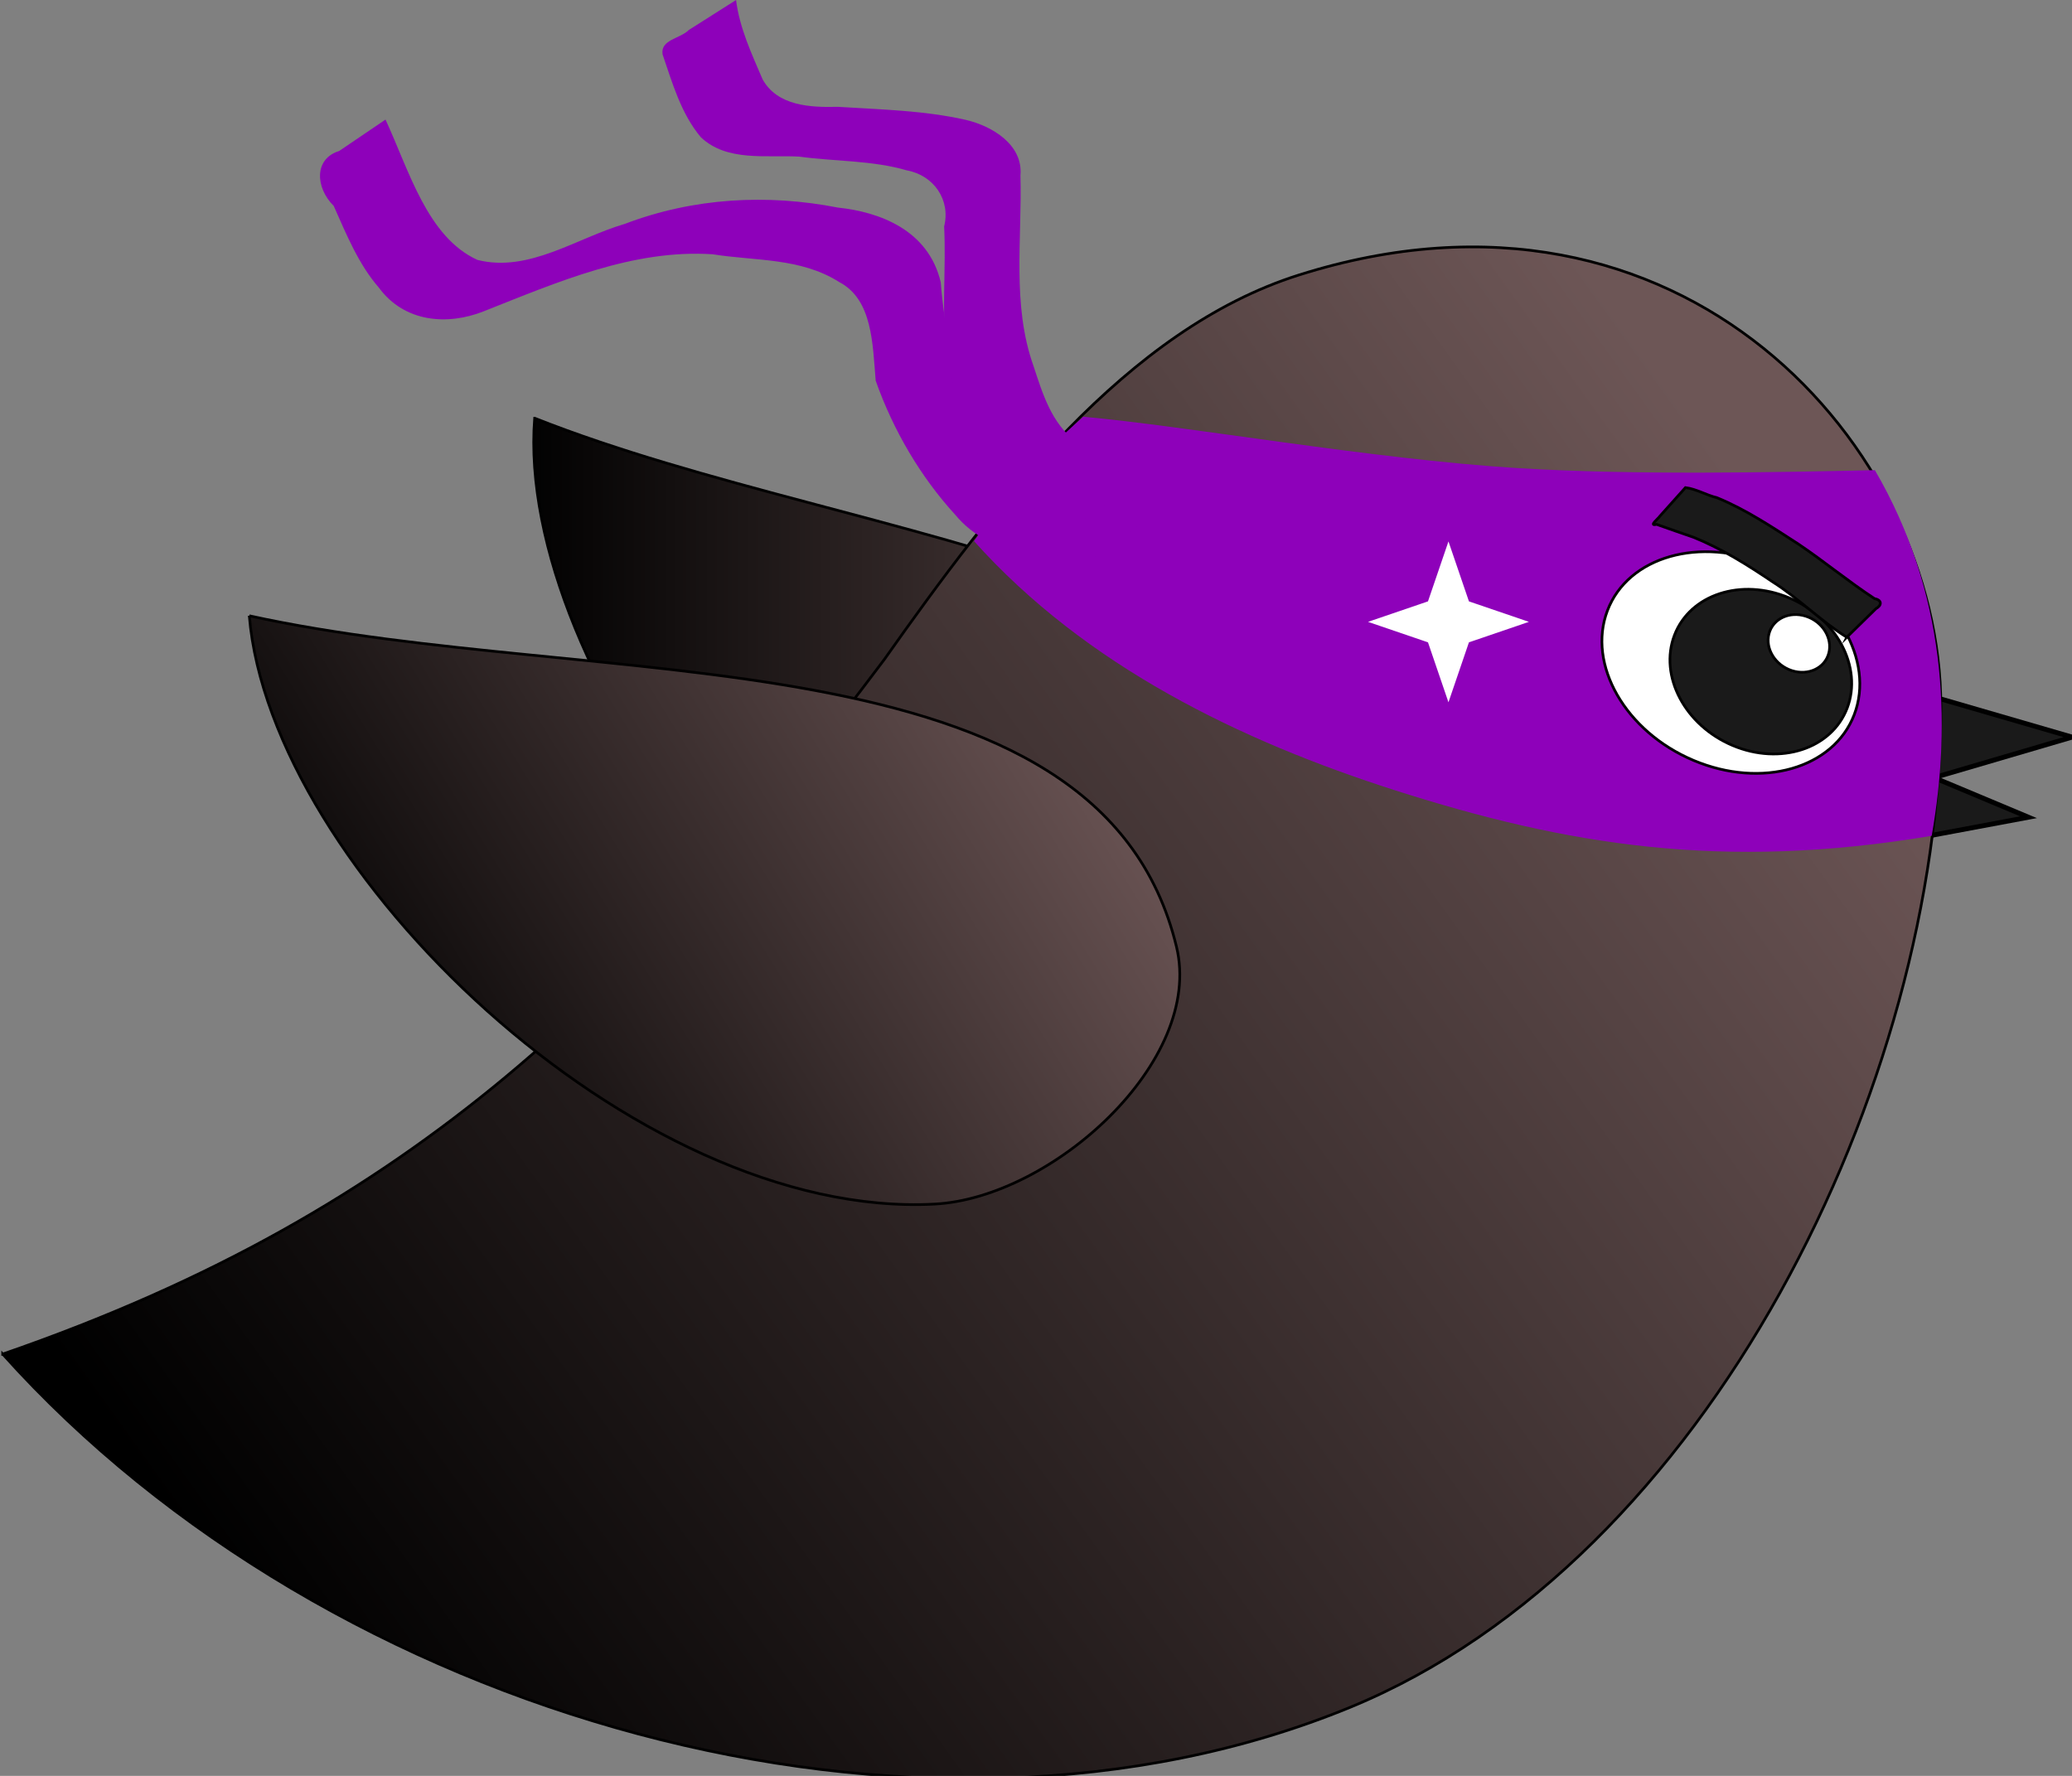 <svg width="769.986" height="659.984" xmlns="http://www.w3.org/2000/svg" xmlns:xlink="http://www.w3.org/1999/xlink">
 <rect width="100%" height="100%" fill="#808080" stroke="none"/>
 <defs>
  <linearGradient id="linearGradient_C5EEEB26" x1="1" y1="0.5" x2="0" y2="0.5" gradientUnits="objectBoundingBox" xlink:href="#linearStops_C5EEEB26"/>
  <linearGradient id="linearStops_C5EEEB26">
   <stop id="stop_C5EEEB26_0" offset="0" stop-color="#6D5656"/>
   <stop id="stop_C5EEEB26_1" offset="1" stop-color="#000000"/>
  </linearGradient>
  <linearGradient id="linearGradient_F6EEEB26" x1="0.081" y1="0.772" x2="0.919" y2="0.228" gradientUnits="objectBoundingBox" xlink:href="#linearStops_F6EEEB26"/>
  <linearGradient id="linearStops_F6EEEB26">
   <stop id="stop_F6EEEB26_0" offset="0" stop-color="#000000"/>
   <stop id="stop_F6EEEB26_1" offset="1" stop-color="#6D5656"/>
  </linearGradient>
  <linearGradient id="linearGradient_77EEEB26" x1="0.034" y1="0.682" x2="0.966" y2="0.318" gradientUnits="objectBoundingBox" xlink:href="#linearStops_F6EEEB26"/>
 </defs>
 <g>
  <title>background</title>
  <rect x="-1" y="-1" width="771.986" height="661.984" id="canvas_background" fill="none"/>
 </g>
 <g>
  <title>Layer 1</title>
  <g id="layer_Paper" transform="matrix(1,0,0,1,1.4210854715202004e-14,0) " stroke-miterlimit="10" stroke-linecap="square" fill-rule="nonzero" stroke="#000000" fill="#000000">
   <g id="21EEEB26">
    <path id="02EEEB26" d="m714.991,257.94c55.045,15.994 55.045,15.994 55.045,15.994l-51.33,15.07l35.12,14.706l-36.974,6.914l-1.861,-52.684z" stroke-miterlimit="4" stroke-width="1.8" fill="#1A1A1A"/>
    <path id="C5EEEB26" d="m198.682,155.421c-7.397,93.977 105.188,244.649 216.45,256.613c43.475,4.675 107.284,-36.398 103.962,-79.998c-9.265,-121.602 -196.967,-127.713 -320.411,-176.615z" fill="url(#linearGradient_C5EEEB26)"/>
    <path id="F6EEEB26" d="m1,503.223c121.822,135.786 341.219,196.984 500.78,131.264c133.117,-54.828 219.429,-231.701 219.472,-371.979c0.029,-96.07 -96.186,-205.336 -238.619,-160.292c-63.98,20.233 -112.795,84.505 -154.028,142.885c-92.128,122.623 -173.824,205.002 -327.605,258.122z" fill="url(#linearGradient_F6EEEB26)"/>
    <path id="77EEEB26" d="m92.641,228.848c7.751,93.948 143.015,224.643 254.757,218.632c43.663,-2.349 100.069,-53.112 89.806,-95.616c-28.622,-118.548 -214.88,-94.516 -344.563,-123.015z" fill="url(#linearGradient_77EEEB26)"/>
    <path id="08EEEB26" d="m402.551,154.876c38.725,3.46 107.108,15.721 161.068,19.065c44.288,2.744 96.618,1.558 133.117,0.792c26.435,45.31 28.575,93.618 21.114,135.891c-77.83,13.034 -135.781,3.423 -199.282,-16.87c-57.77,-18.462 -115.07,-46.279 -156.598,-92.636c18.519,-26.347 24.821,-32.038 40.58,-46.242z" stroke="#1E90FF" fill="#8e01ba" stroke-width="0"/>
    <g id="28EEEB26">
     <g id="48EEEB26">
      <g id="78EEEB26">
       <path id="D8EEEB26" d="m689.072,265.56c-7.656,20.083 -34.393,27.709 -59.719,17.033c-25.326,-10.676 -39.651,-35.611 -31.996,-55.694c7.656,-20.083 34.393,-27.709 59.719,-17.033c25.326,10.676 39.651,35.611 31.996,55.694z" fill="#FFFFFF"/>
       <path id="29EEEB26" d="m686.448,263.135c-5.778,15.157 -24.833,21.386 -42.562,13.913c-17.728,-7.473 -27.416,-25.819 -21.638,-40.976c5.778,-15.157 24.833,-21.386 42.562,-13.913c17.728,7.473 27.416,25.819 21.638,40.976z" fill="#1A1A1A"/>
       <path id="89EEEB26" d="m679.302,243.68c-2.043,5.359 -8.538,7.663 -14.507,5.147c-5.969,-2.516 -9.153,-8.9 -7.11,-14.259c2.043,-5.359 8.538,-7.663 14.507,-5.147c5.969,2.516 9.153,8.9 7.11,14.259z" fill="#FFFFFF"/>
      </g>
     </g>
    </g>
    <path id="4AEEEB26" d="m686.289,236.828c-9.737,-6.072 -17.811,-14.404 -27.503,-20.551c-9.333,-6.297 -18.96,-12.369 -29.425,-16.596c-4.587,-1.586 -9.178,-3.163 -13.744,-4.81c-3.122,0.744 0.594,-2.047 1.243,-3.08c3.16,-3.526 6.32,-7.053 9.48,-10.579c4.1,0.54 7.721,2.798 11.714,3.758c10.806,4.425 20.571,10.963 30.336,17.276c9.595,6.475 18.547,13.895 28.218,20.232c2.864,0.536 2.71,2.528 0.504,3.736c-3.608,3.538 -7.215,7.077 -10.823,10.615z" fill="#1A1A1A"/>
    <path id="9AEEEB26" d="m409.577,206.785c-18.666,-0.649 -40.394,1.671 -54.7,-15.591c-12.596,-13.8 -22.845,-30.98 -29.455,-49.704c-1.146,-13.601 -1.159,-30.216 -13.581,-36.678c-14.337,-9.099 -31.276,-7.789 -46.952,-10.308c-29.583,-1.968 -57.768,10.366 -85.342,21.277c-13.091,5.138 -29.183,4.195 -38.781,-8.917c-7.476,-8.576 -12.02,-19.683 -16.74,-30.315c-6.912,-6.883 -7.327,-17.575 2.003,-20.428c5.744,-3.895 11.489,-7.79 17.233,-11.684c8.826,19.101 15.54,43.645 34.152,52.155c19.107,4.837 36.828,-8.149 54.84,-13.41c25.535,-9.715 52.822,-11.177 79.194,-6.026c15.185,1.596 33.561,8.181 38.152,27.756c1.343,16.975 4.403,33.509 14.553,46.256c9.604,17.25 23.688,33.692 42.177,34.401c6.12,2.401 26.147,-2.503 23.942,3.381c-6.899,5.944 -13.798,11.889 -20.697,17.833z" stroke="#1E90FF" fill="#8e01ba" stroke-width="0"/>
    <path id="DAEEEB26" d="m397.071,196.831c-13.535,-8.826 -30.093,-16.613 -35.85,-32.861c-3.813,-10.879 -7.73,-21.88 -9.639,-33.262c-1.673,-15.469 0.046,-31.057 -0.725,-46.561c2.494,-9.893 -3.921,-18.995 -13.83,-20.821c-12.987,-3.786 -26.725,-3.288 -40.04,-5.122c-12.24,-0.667 -26.848,1.996 -36.556,-7.21c-7.363,-8.781 -10.562,-20.146 -14.211,-30.786c-0.837,-5.557 6.543,-5.779 9.751,-9.065c5.853,-3.714 11.707,-7.428 17.56,-11.142c1.27,10.352 5.81,20.014 9.868,29.504c5.6,9.97 17.866,10.446 27.985,10.196c15.867,1.01 31.983,1.322 47.522,4.847c9.794,2.288 21.337,9.222 20.307,20.625c0.66,23.624 -3.252,48.123 4.87,70.903c3.356,10.19 6.65,21.19 15.663,27.955c6.758,6.265 15.256,10.381 22.787,15.381c-6.171,5.397 -14.045,9.463 -20.867,14.377c-1.532,1.014 -3.063,2.028 -4.595,3.043z" stroke="#1E90FF" fill="#8e01ba" stroke-width="0"/>
   </g>
   <polygon id="507C0036" points="566.615,231.105 545.484,238.321 538.269,259.452 531.053,238.321 509.922,231.105 531.053,223.889 538.269,202.759 545.484,223.889 " stroke="#FFFFFF" fill="#FFFFFF"/>
  </g>
 </g>
</svg>